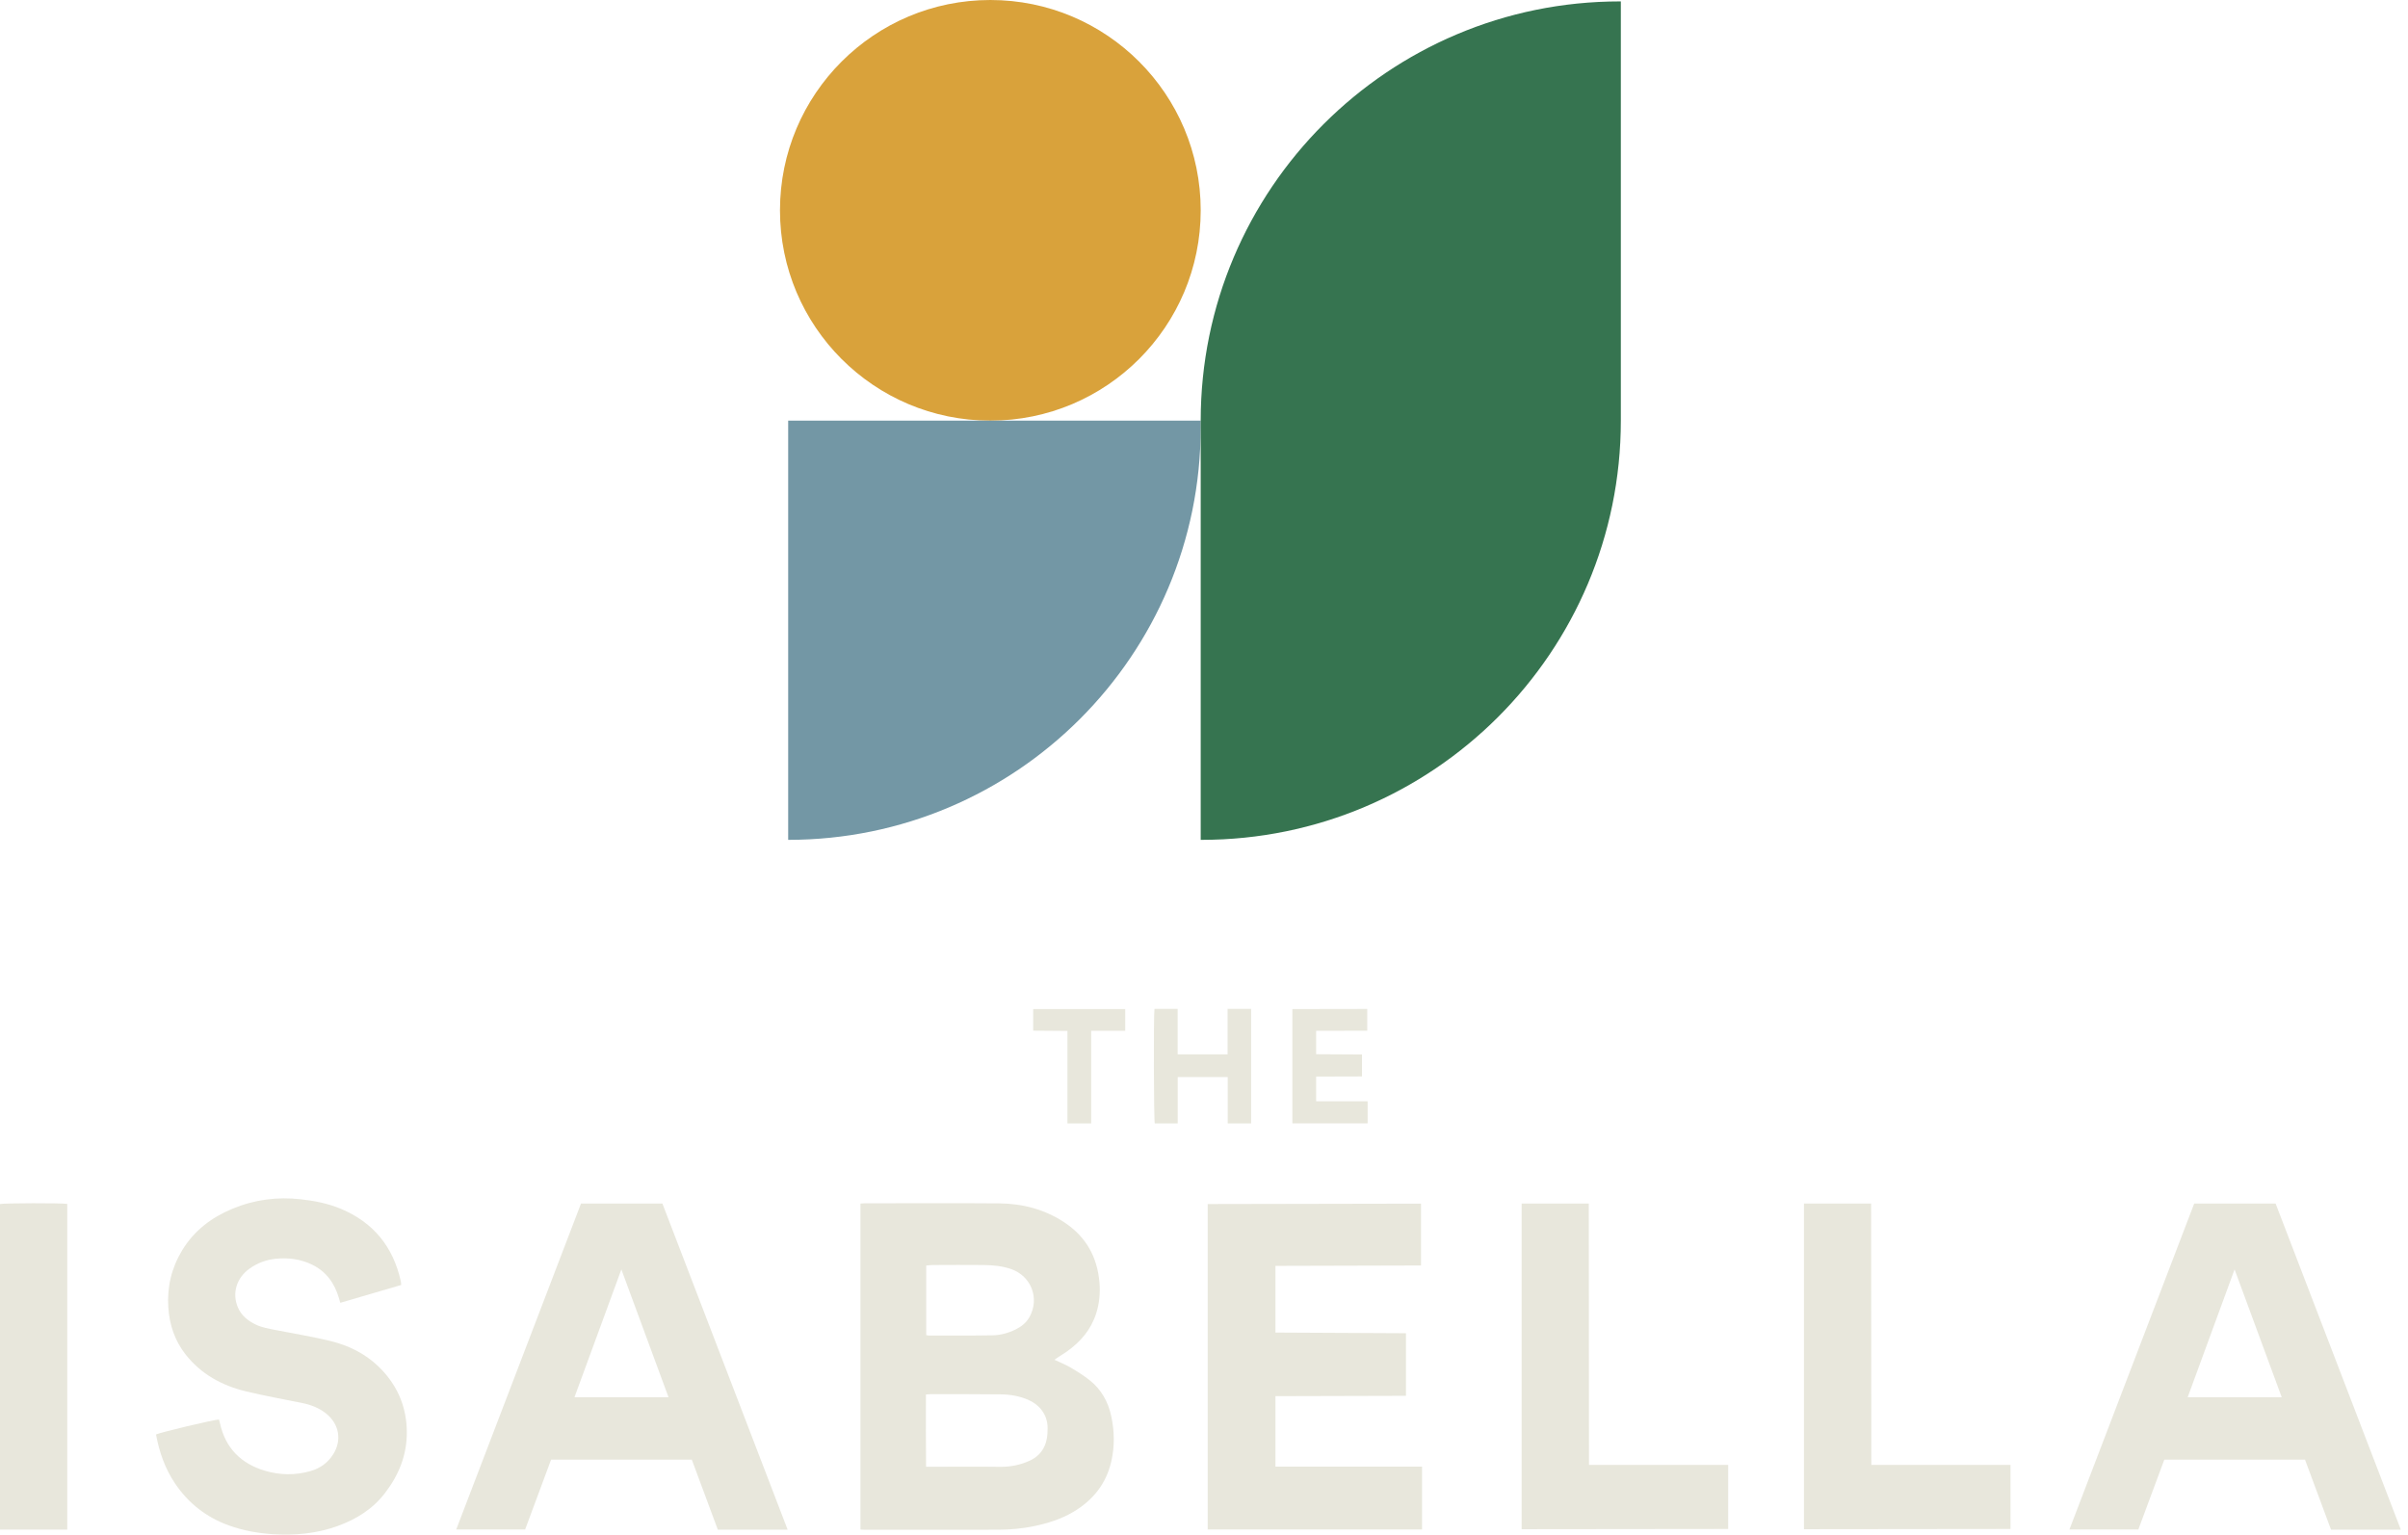 <svg width="171" height="109" viewBox="0 0 171 109" fill="none" xmlns="http://www.w3.org/2000/svg">
<path d="M70.328 29.877C78.578 29.877 85.266 23.189 85.266 14.938C85.266 6.688 78.578 0 70.328 0C62.078 0 55.389 6.688 55.389 14.938C55.389 23.189 62.078 29.877 70.328 29.877Z" fill="#D9A23B"/>
<path d="M55.971 29.877H85.266V30.359C85.266 46.539 72.151 59.654 55.971 59.654V29.877Z" fill="#7397A5"/>
<path d="M115.101 0.1V29.877C115.101 38.098 111.769 45.542 106.38 50.931C100.991 56.32 93.547 59.654 85.323 59.654H85.266V29.877C85.266 21.653 88.6 14.209 93.989 8.82C99.376 3.434 106.819 0.1 115.041 0.1H115.098H115.101Z" fill="#367450"/>
<path d="M74.884 96.585C75.284 96.775 75.668 96.927 76.022 97.132C76.483 97.404 76.943 97.691 77.365 98.023C78.191 98.675 78.686 99.543 78.909 100.57C79.144 101.649 79.163 102.729 78.916 103.807C78.551 105.405 77.603 106.569 76.212 107.393C75.356 107.899 74.422 108.191 73.456 108.396C72.617 108.573 71.764 108.65 70.909 108.653C67.74 108.661 64.57 108.657 61.401 108.657C61.309 108.657 61.216 108.648 61.103 108.642V85.489C61.207 85.482 61.298 85.469 61.39 85.469C64.581 85.469 67.771 85.449 70.962 85.475C72.639 85.491 74.223 85.908 75.633 86.858C77.135 87.87 77.924 89.295 78.076 91.09C78.14 91.836 78.072 92.565 77.847 93.279C77.478 94.448 76.724 95.321 75.739 96.012C75.549 96.145 75.35 96.264 75.155 96.392C75.069 96.45 74.985 96.509 74.882 96.58L74.884 96.585ZM65.763 104.183C65.92 104.183 66.032 104.183 66.145 104.183C67.76 104.183 69.375 104.165 70.991 104.187C71.757 104.198 72.48 104.055 73.167 103.73C73.821 103.418 74.212 102.888 74.34 102.177C74.382 101.94 74.391 101.695 74.393 101.452C74.404 100.436 73.757 99.74 72.992 99.417C72.394 99.163 71.753 99.05 71.11 99.041C69.442 99.019 67.774 99.028 66.105 99.026C66.004 99.026 65.9 99.039 65.754 99.048C65.754 100.765 65.743 102.457 65.763 104.183ZM65.774 94.835C65.867 94.848 65.929 94.863 65.988 94.863C67.486 94.861 68.984 94.872 70.482 94.846C71.052 94.837 71.611 94.684 72.126 94.428C72.528 94.229 72.88 93.955 73.103 93.555C73.845 92.232 73.238 90.641 71.806 90.142C71.181 89.923 70.529 89.863 69.875 89.854C68.673 89.841 67.469 89.85 66.267 89.854C66.11 89.854 65.953 89.874 65.774 89.888V94.837V94.835Z" fill="#E8E7DC"/>
<path d="M170.49 108.652H165.534L163.685 103.674H153.696L151.851 108.639H146.957L155.817 85.488H161.599L170.492 108.652H170.49ZM162.032 99.242L158.685 90.166L155.355 99.242H162.032Z" fill="#E8E7DC"/>
<path d="M55.931 108.652H50.975L49.126 103.674H39.136L37.292 108.639H32.398L41.258 85.488H47.04L55.933 108.652H55.931ZM47.473 99.242L44.126 90.166L40.796 99.242H47.473Z" fill="#E8E7DC"/>
<path d="M90.573 99.168V104.172H100.984V108.637H85.763V85.522L100.911 85.493V89.886L90.573 89.914V94.651L99.842 94.698V99.143L90.573 99.168Z" fill="#E8E7DC"/>
<path d="M28.491 91.271C27.051 91.693 25.628 92.11 24.165 92.537C24.13 92.415 24.099 92.309 24.068 92.203C23.759 91.138 23.155 90.301 22.139 89.815C21.33 89.428 20.464 89.32 19.576 89.41C18.902 89.479 18.286 89.709 17.729 90.102C16.799 90.76 16.461 91.856 16.894 92.866C17.146 93.451 17.61 93.818 18.169 94.086C18.613 94.298 19.092 94.375 19.569 94.47C20.864 94.724 22.168 94.936 23.449 95.246C24.947 95.608 26.268 96.326 27.298 97.501C28.339 98.69 28.869 100.08 28.889 101.668C28.911 103.328 28.33 104.762 27.334 106.057C26.461 107.192 25.301 107.912 23.975 108.392C22.479 108.933 20.933 109.07 19.357 108.969C18.301 108.9 17.265 108.715 16.262 108.354C14.658 107.775 13.383 106.781 12.431 105.369C11.717 104.309 11.308 103.133 11.081 101.892C11.284 101.761 15.21 100.829 15.55 100.827C15.575 100.911 15.601 101.001 15.621 101.092C16.006 102.848 17.106 103.953 18.794 104.459C19.872 104.784 20.983 104.802 22.075 104.481C22.747 104.285 23.288 103.891 23.663 103.295C24.296 102.292 24.086 101.134 23.14 100.387C22.641 99.994 22.062 99.775 21.443 99.651C20.119 99.386 18.789 99.143 17.477 98.829C15.771 98.421 14.284 97.61 13.18 96.207C12.413 95.23 12.035 94.105 11.953 92.87C11.856 91.414 12.179 90.062 12.934 88.811C13.783 87.411 15.018 86.474 16.509 85.855C18.071 85.206 19.695 84.994 21.379 85.186C22.351 85.296 23.301 85.482 24.203 85.86C26.518 86.827 27.921 88.562 28.462 91.003C28.48 91.083 28.48 91.165 28.491 91.273V91.271Z" fill="#E8E7DC"/>
<path d="M128.105 85.487H132.874L132.889 104.049H142.772V108.602L128.105 108.618V85.487Z" fill="#E8E7DC"/>
<path d="M108.057 85.487H112.825L112.84 104.049H122.723V108.602L108.057 108.618V85.487Z" fill="#E8E7DC"/>
<path d="M4.777 108.646H0V85.522C0.228 85.453 4.392 85.442 4.777 85.513V108.646Z" fill="#E8E7DC"/>
<path d="M93.463 76.468V78.224H97.12V79.793H91.775V71.675L97.093 71.666V73.209L93.463 73.218V74.881L96.718 74.899V76.459L93.463 76.468Z" fill="#E8E7DC"/>
<path d="M87.175 71.66H88.845V79.795H87.184V76.503H83.633V79.795H82.003C81.936 79.583 81.912 72.128 81.983 71.662H83.629V74.888H87.175V71.658V71.66Z" fill="#E8E7DC"/>
<path d="M79.906 71.675V73.215H77.487V79.795H75.803V73.226L73.37 73.207V71.675H79.906Z" fill="#E8E7DC"/>
</svg>

